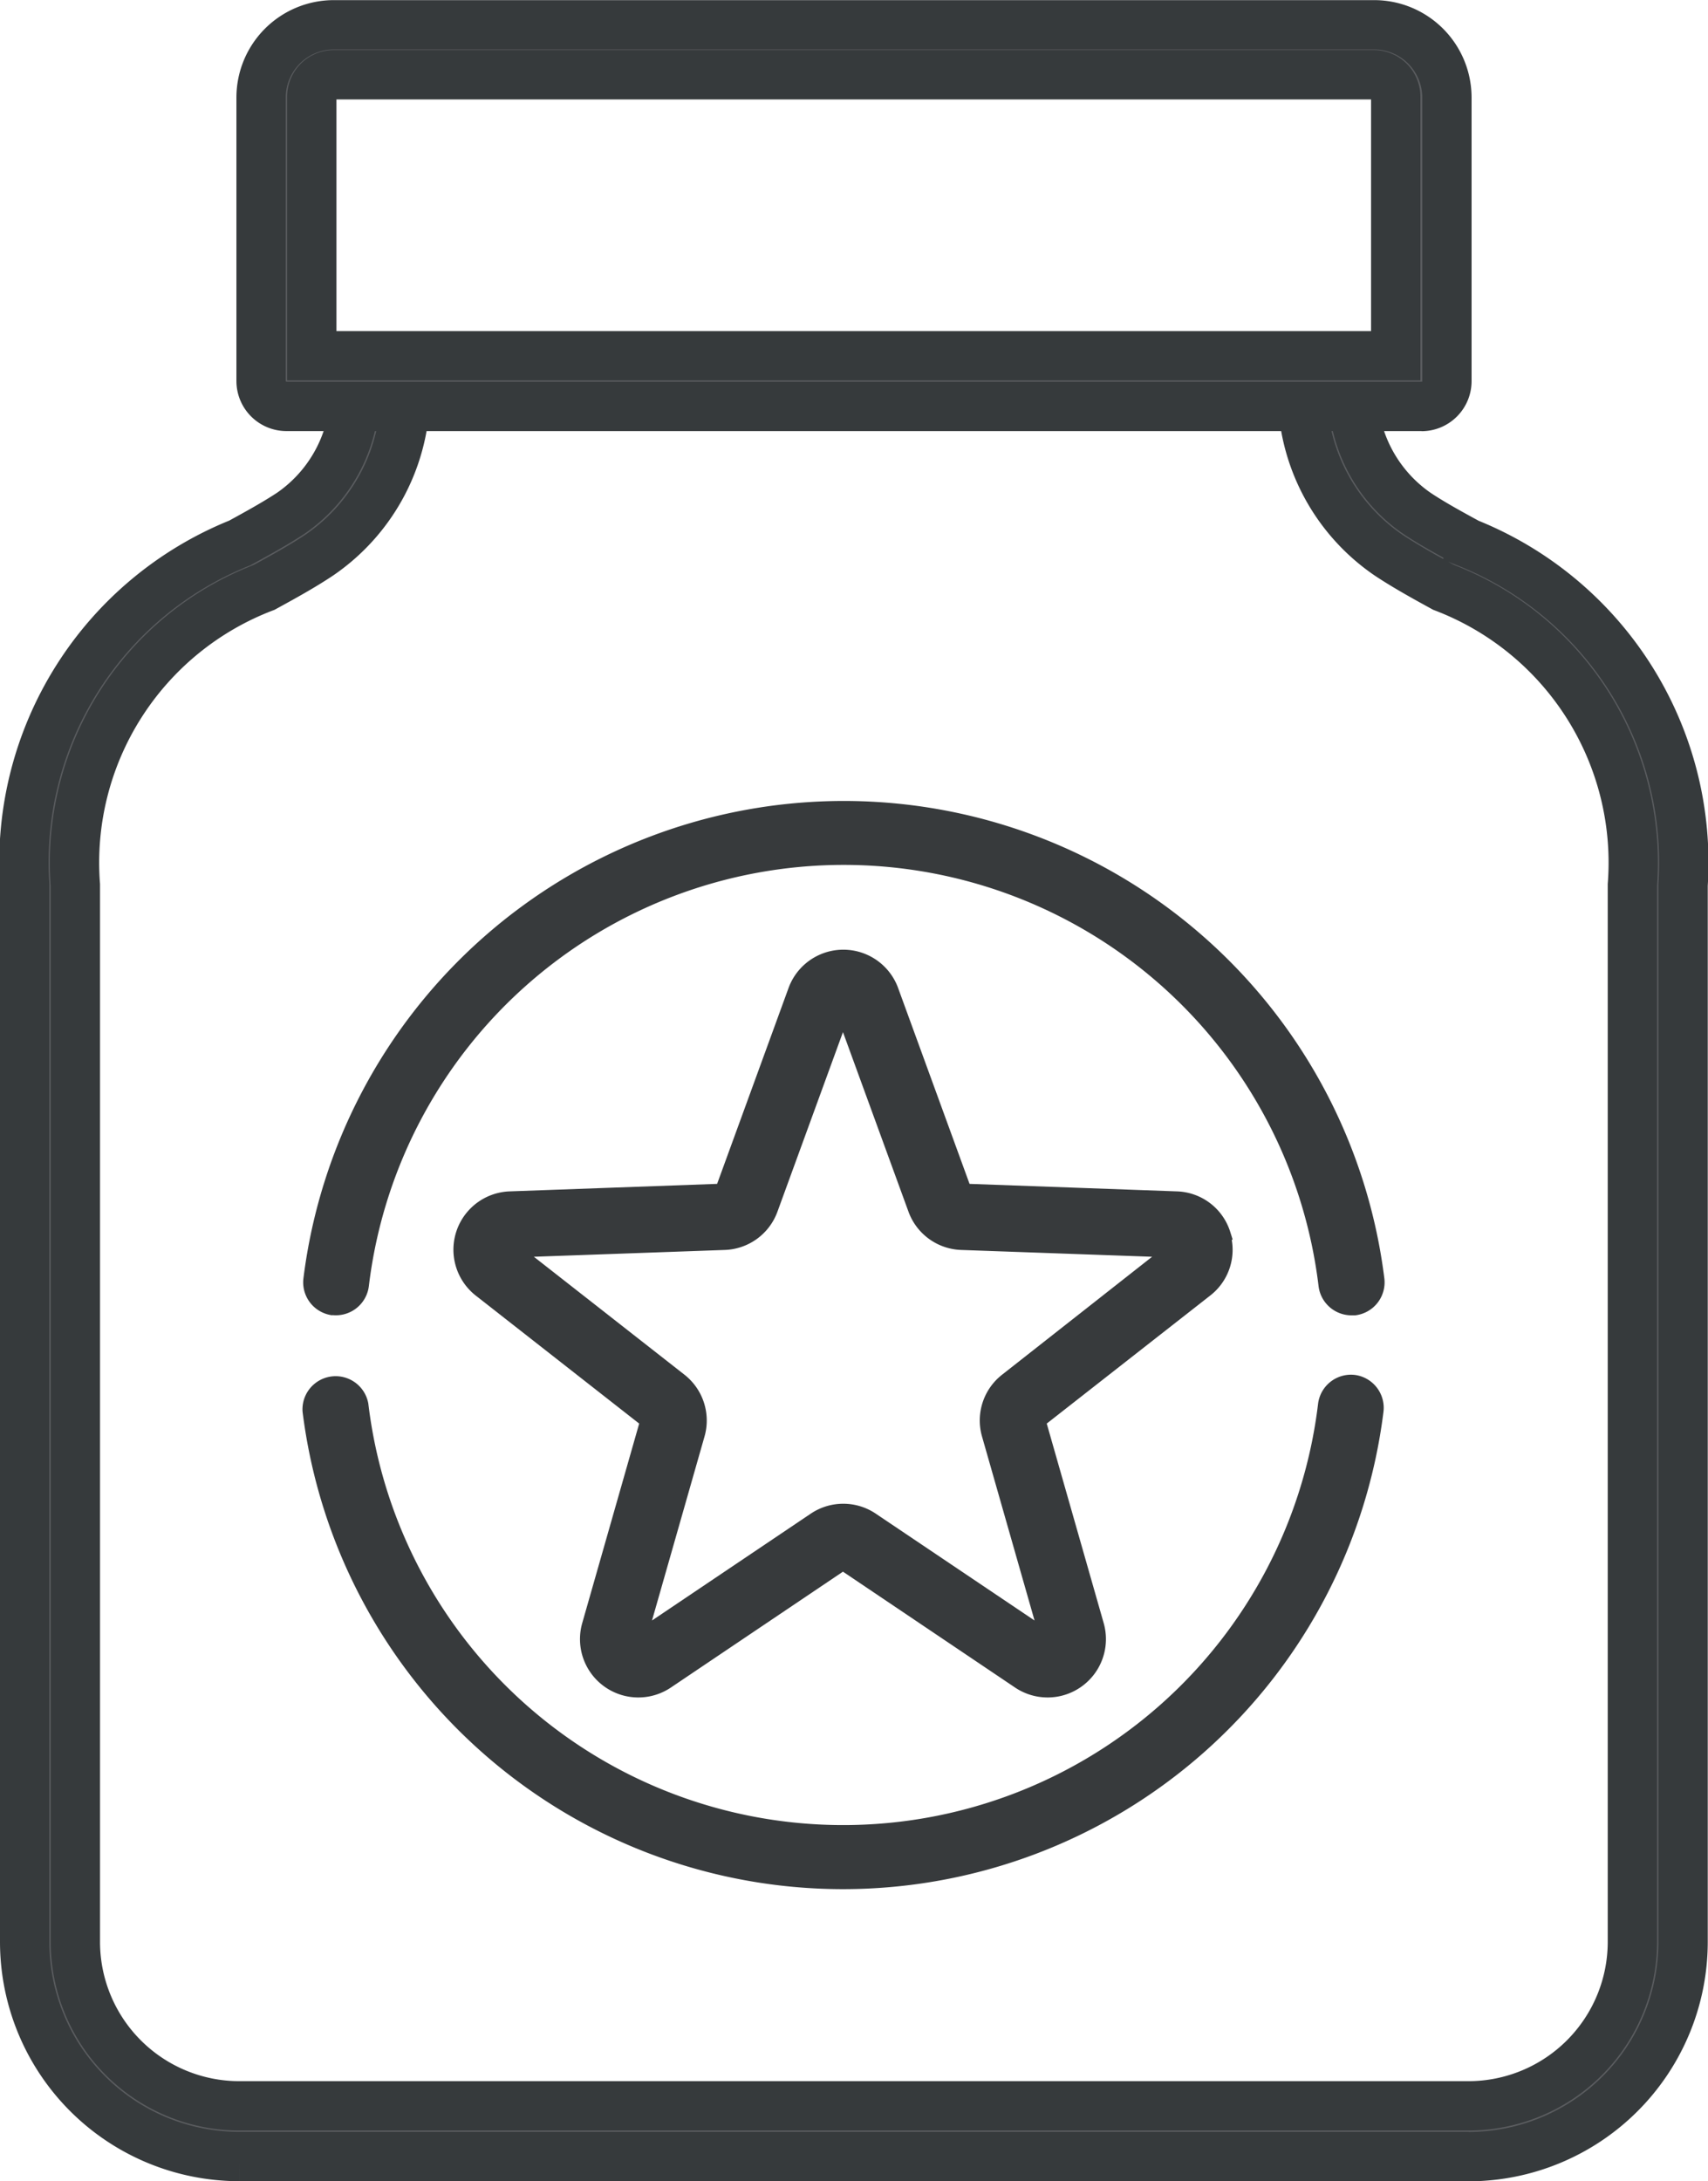 <svg xmlns="http://www.w3.org/2000/svg" width="13.849" height="17.684" viewBox="0 0 13.849 17.684">
  <g id="produkty_specjalne" data-name="produkty specjalne" transform="translate(-4022.8 1329.2)">
    <g id="gainery_ico" transform="translate(4023 -1329)">
      <path id="Path_220" data-name="Path 220" d="M-187.544-230.713h-9.969a1.741,1.741,0,0,1-1.74-1.738c0-3.073,0-8.518,0-8.572a2.791,2.791,0,0,1,1.744-2.772c.15-.082.291-.16.414-.241a1.2,1.2,0,0,0,.516-1.08l.411.022a1.6,1.6,0,0,1-.7,1.4c-.137.091-.286.173-.443.259a2.388,2.388,0,0,0-1.531,2.412c0,.055,0,5.5,0,8.572a1.33,1.33,0,0,0,1.328,1.327h9.969a1.33,1.33,0,0,0,1.328-1.327c0-3.073,0-8.517,0-8.572a2.388,2.388,0,0,0-1.531-2.412c-.157-.086-.305-.168-.443-.259a1.6,1.6,0,0,1-.7-1.4l.411-.022a1.2,1.2,0,0,0,.516,1.081c.123.082.264.159.414.241a2.791,2.791,0,0,1,1.744,2.772c0,.054,0,5.5,0,8.572a1.742,1.742,0,0,1-1.74,1.738" transform="translate(199.253 247.997)" fill="#5b5d60" stroke="#363a3c" stroke-width="0.4"/>
      <path id="Path_221" data-name="Path 221" d="M-6.589-42.993H2.2v-2.1a.178.178,0,0,0-.178-.178H-6.411a.178.178,0,0,0-.178.178Zm9,.411h-9.2A.206.206,0,0,1-7-42.787v-2.3a.59.59,0,0,1,.589-.589H2.026a.59.59,0,0,1,.589.589v2.3a.206.206,0,0,1-.206.206" transform="translate(8.917 45.677)" fill="#5b5d60" stroke="#363a3c" stroke-width="0.4"/>
    </g>
    <g id="Group_12346" data-name="Group 12346" transform="translate(-25.973 -13.98)">
      <g id="Group_12346-2" data-name="Group 12346" transform="translate(4051.278 -1308.681)">
        <path id="Path_73693" data-name="Path 73693" d="M107.558,56.6a.219.219,0,0,0,.244-.19,3.928,3.928,0,0,1,7.8,0,.219.219,0,0,0,.217.192l.027,0a.219.219,0,0,0,.19-.244,4.366,4.366,0,0,0-8.665,0,.219.219,0,0,0,.19.244Z" transform="translate(-107.366 -52.527)" fill="#373a3c" stroke="#373a3c" stroke-width="0.1"/>
        <path id="Path_73694" data-name="Path 73694" d="M115.84,212.206a.219.219,0,0,0-.244.19,3.928,3.928,0,0,1-7.8,0,.219.219,0,0,0-.434.053,4.366,4.366,0,0,0,8.665,0A.219.219,0,0,0,115.84,212.206Z" transform="translate(-107.364 -207.548)" fill="#373a3c" stroke="#373a3c" stroke-width="0.1"/>
        <path id="Path_73695" data-name="Path 73695" d="M155.571,96.584a.419.419,0,0,0-.387-.292l-1.714-.062-.588-1.612a.423.423,0,0,0-.8,0l-.588,1.612-1.715.062a.423.423,0,0,0-.246.756l1.351,1.058-.471,1.65a.423.423,0,0,0,.643.467l1.423-.958,1.423.958a.423.423,0,0,0,.643-.467l-.471-1.65,1.351-1.058a.419.419,0,0,0,.142-.464Zm-1.77,1.183a.421.421,0,0,0-.146.45l.463,1.622-1.4-.942a.422.422,0,0,0-.473,0l-1.4.942.463-1.622a.422.422,0,0,0-.146-.45l-1.328-1.04,1.685-.06a.422.422,0,0,0,.382-.278l.578-1.584.578,1.584a.422.422,0,0,0,.382.278l1.685.06Z" transform="translate(-148.149 -93.122)" fill="#373a3c" stroke="#373a3c" stroke-width="0.1"/>
      </g>
    </g>
  </g>
</svg>

